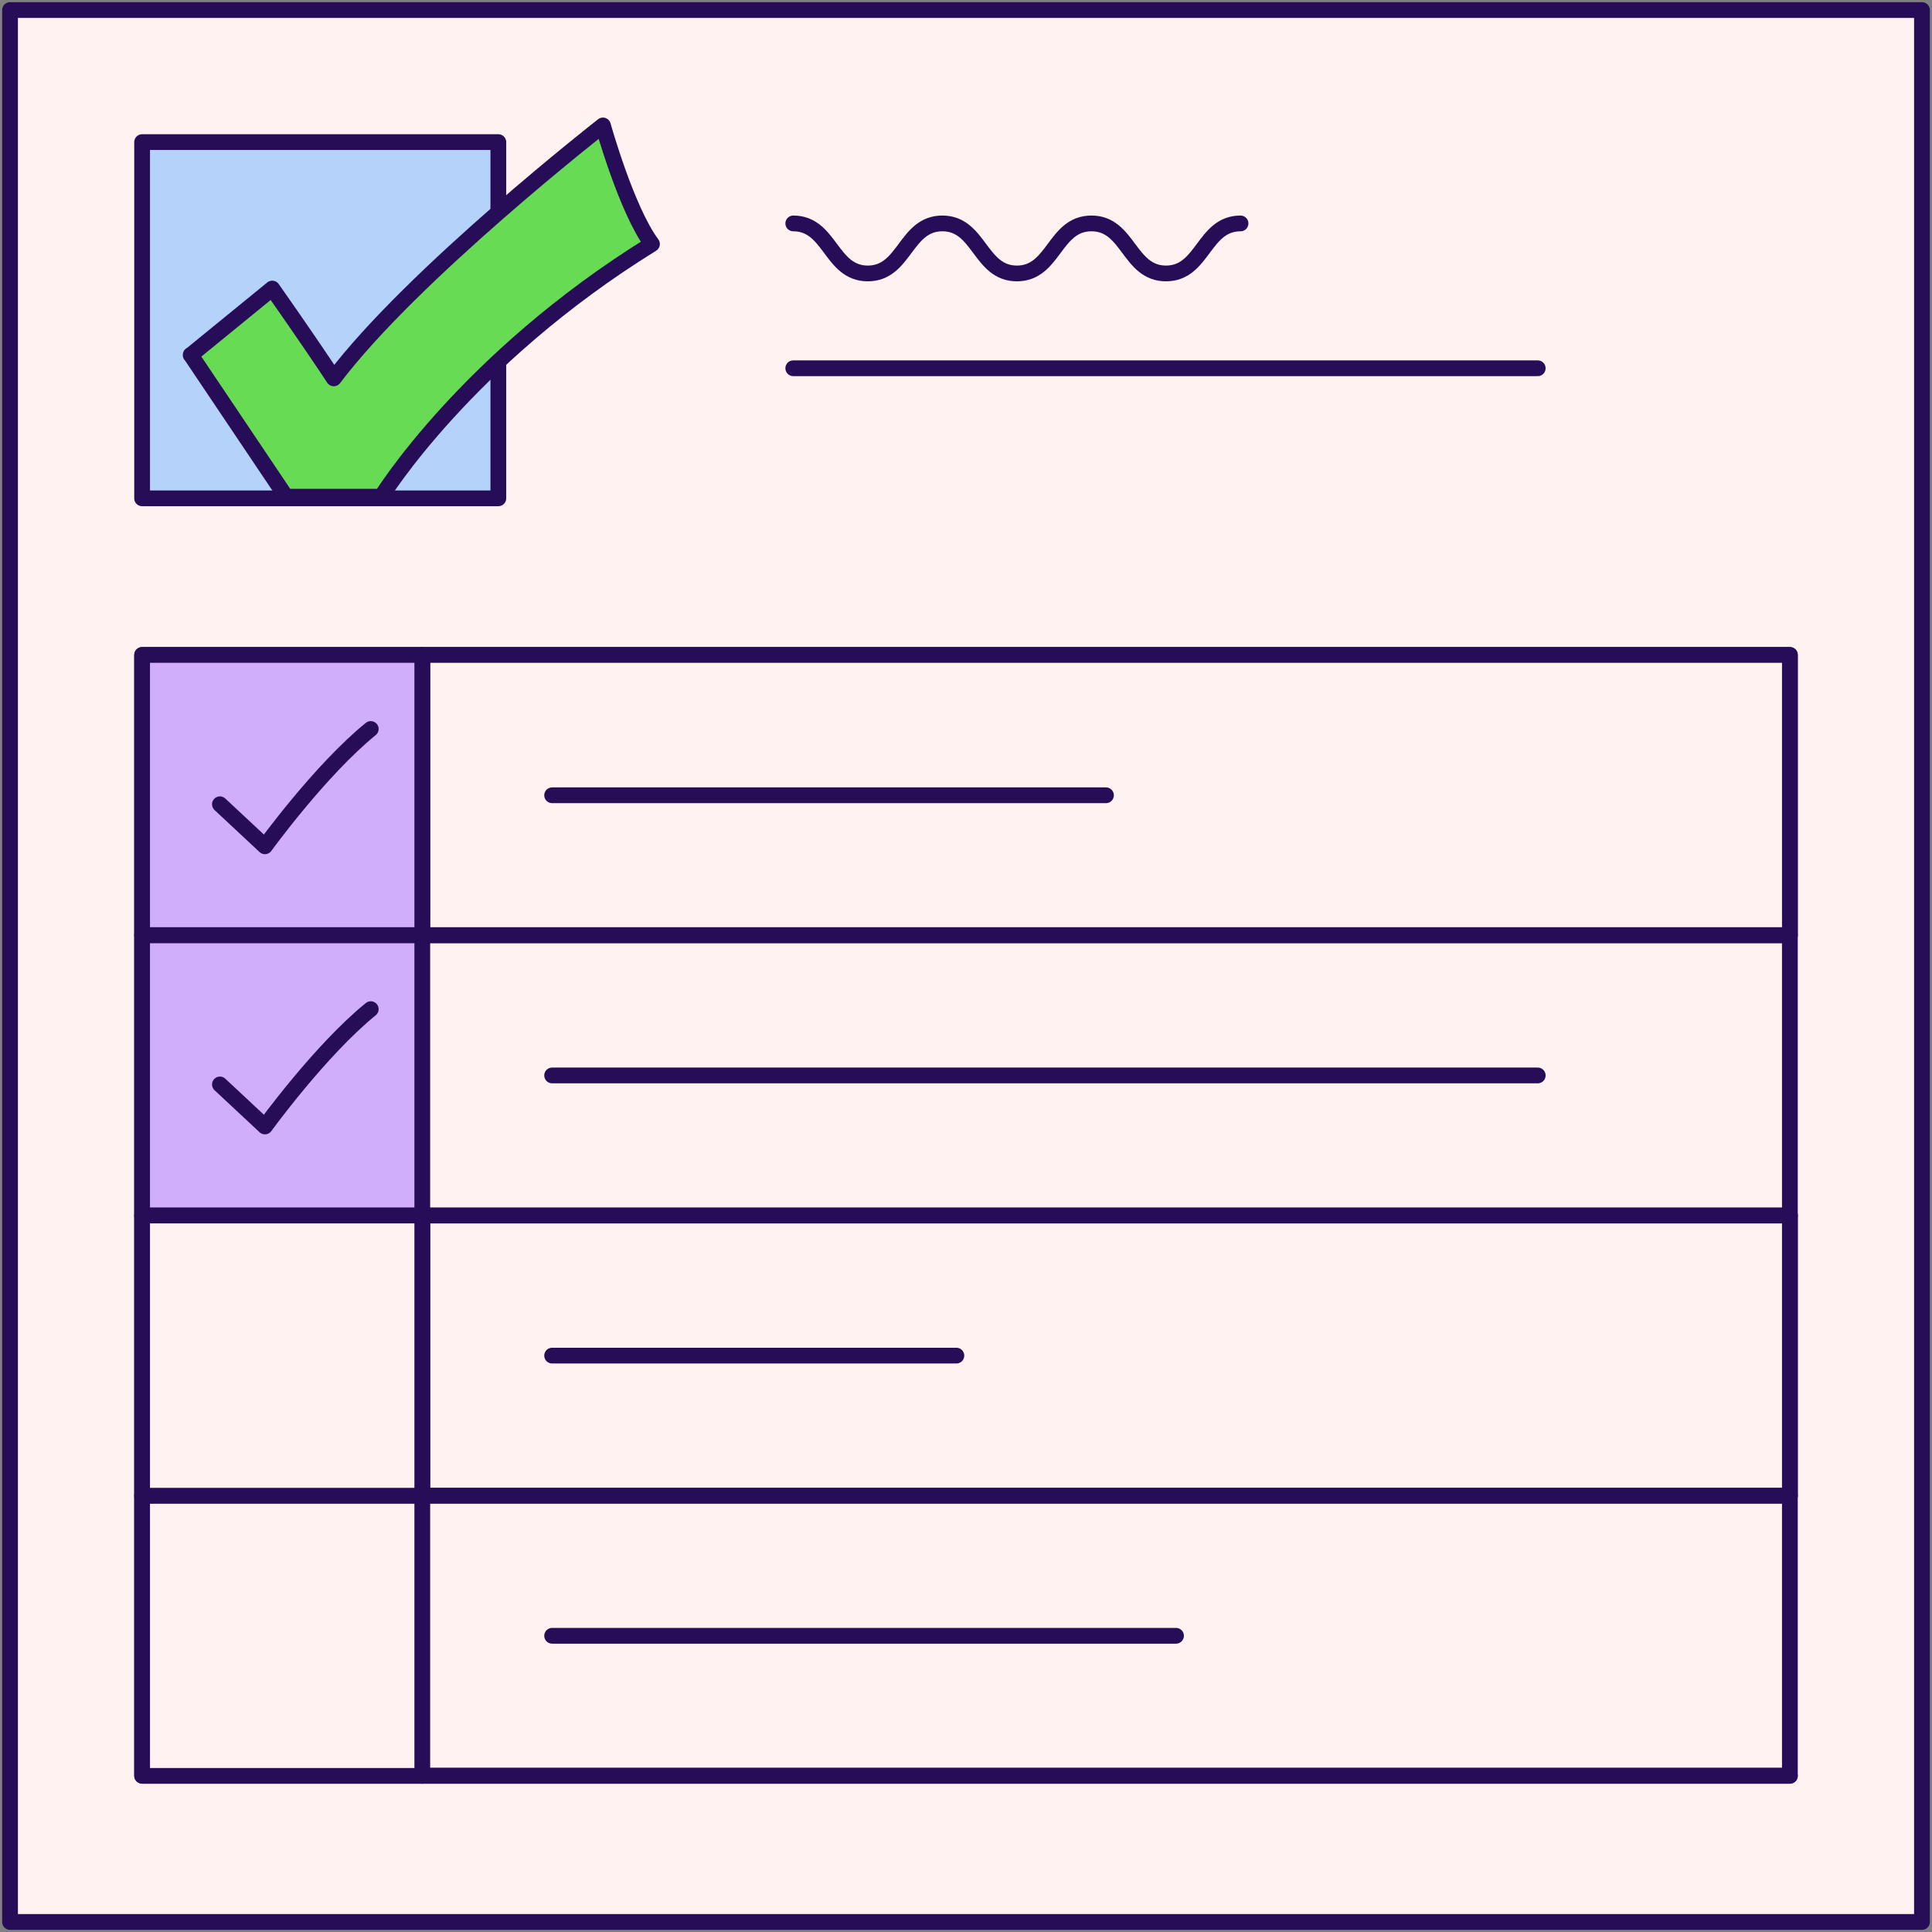 <?xml version="1.0" encoding="UTF-8"?> <svg xmlns="http://www.w3.org/2000/svg" width="385" height="385" viewBox="0 0 385 385" fill="none"><rect x="0" y="0" width="385" height="385" fill="#808080" stroke="none"/><path d="M383 2H2V383H383V2Z" fill="#FFF2F0" stroke="#270C57" stroke-width="3.14" stroke-linecap="round" stroke-linejoin="round"></path><path d="M99.306 28.32H28.32V99.306H99.306V28.32Z" fill="#B5D2FB" stroke="#270C57" stroke-width="3.14" stroke-linecap="round" stroke-linejoin="round"></path><path d="M356.679 130.512H28.32V353.838H356.679V130.512Z" fill="#FFF2F0" stroke="#270C57" stroke-width="3.14" stroke-linecap="round" stroke-linejoin="round"></path><path d="M356.68 130.512H84.152V186.343H356.68V130.512Z" fill="#FFF2F0" stroke="#270C57" stroke-width="3.14" stroke-linecap="round" stroke-linejoin="round"></path><path d="M356.68 242.225H84.152V298.056H356.68V242.225Z" fill="#FFF2F0" stroke="#270C57" stroke-width="3.14" stroke-linecap="round" stroke-linejoin="round"></path><path d="M84.152 298.057H28.32V353.888H84.152V298.057Z" fill="#FFF2F0" stroke="#270C57" stroke-width="3.14" stroke-linecap="round" stroke-linejoin="round"></path><path d="M84.152 130.512H28.32V186.343H84.152V130.512Z" fill="#D1AEFC" stroke="#270C57" stroke-width="3.14" stroke-linecap="round" stroke-linejoin="round"></path><path d="M43.824 160.272L52.797 168.647C52.797 168.647 63.814 153.443 73.884 145.268" stroke="#270C57" stroke-width="3.14" stroke-linecap="round" stroke-linejoin="round"></path><path d="M84.152 186.395H28.32V242.226H84.152V186.395Z" fill="#D1AEFC" stroke="#270C57" stroke-width="3.14" stroke-linecap="round" stroke-linejoin="round"></path><path d="M43.824 216.104L52.797 224.479C52.797 224.479 63.814 209.275 73.884 201.1" stroke="#270C57" stroke-width="3.14" stroke-linecap="round" stroke-linejoin="round"></path><path d="M84.152 242.225H28.32V298.056H84.152V242.225Z" fill="#FFF2F0" stroke="#270C57" stroke-width="3.14" stroke-linecap="round" stroke-linejoin="round"></path><path d="M84.152 186.395H356.68" stroke="#270C57" stroke-width="3.14" stroke-linecap="round" stroke-linejoin="round"></path><path d="M110.025 158.479H220.392" stroke="#270C57" stroke-width="3.14" stroke-linecap="round" stroke-linejoin="round"></path><path d="M84.152 242.225H356.68" stroke="#270C57" stroke-width="3.14" stroke-linecap="round" stroke-linejoin="round"></path><path d="M110.025 214.309H306.433" stroke="#270C57" stroke-width="3.14" stroke-linecap="round" stroke-linejoin="round"></path><path d="M84.152 298.057H356.68" stroke="#270C57" stroke-width="3.14" stroke-linecap="round" stroke-linejoin="round"></path><path d="M110.025 270.141H190.582" stroke="#270C57" stroke-width="3.14" stroke-linecap="round" stroke-linejoin="round"></path><path d="M84.152 353.889H356.68" stroke="#270C57" stroke-width="3.14" stroke-linecap="round" stroke-linejoin="round"></path><path d="M110.025 325.973H234.35" stroke="#270C57" stroke-width="3.14" stroke-linecap="round" stroke-linejoin="round"></path><path d="M38 70.712L56.993 98.977H75.985C75.985 98.977 92.785 71.609 129.923 48.629C124.838 41.799 120.152 25 120.152 25C120.152 25 82.216 54.611 66.514 75.398C61.429 67.671 54.251 57.502 54.251 57.502L38 70.762V70.712Z" fill="#68DB54" stroke="#270C57" stroke-width="3.14" stroke-linecap="round" stroke-linejoin="round"></path><path d="M158.078 44.522C165.506 44.522 165.506 54.491 172.933 54.491C180.361 54.491 180.361 44.522 187.789 44.522C195.216 44.522 195.216 54.491 202.644 54.491C210.071 54.491 210.071 44.522 217.499 44.522C224.926 44.522 224.926 54.491 232.354 54.491C239.782 54.491 239.781 44.522 247.209 44.522" stroke="#270C57" stroke-width="3.14" stroke-linecap="round" stroke-linejoin="round"></path><path d="M158.078 73.385H306.43" stroke="#270C57" stroke-width="3.14" stroke-linecap="round" stroke-linejoin="round"></path></svg> 